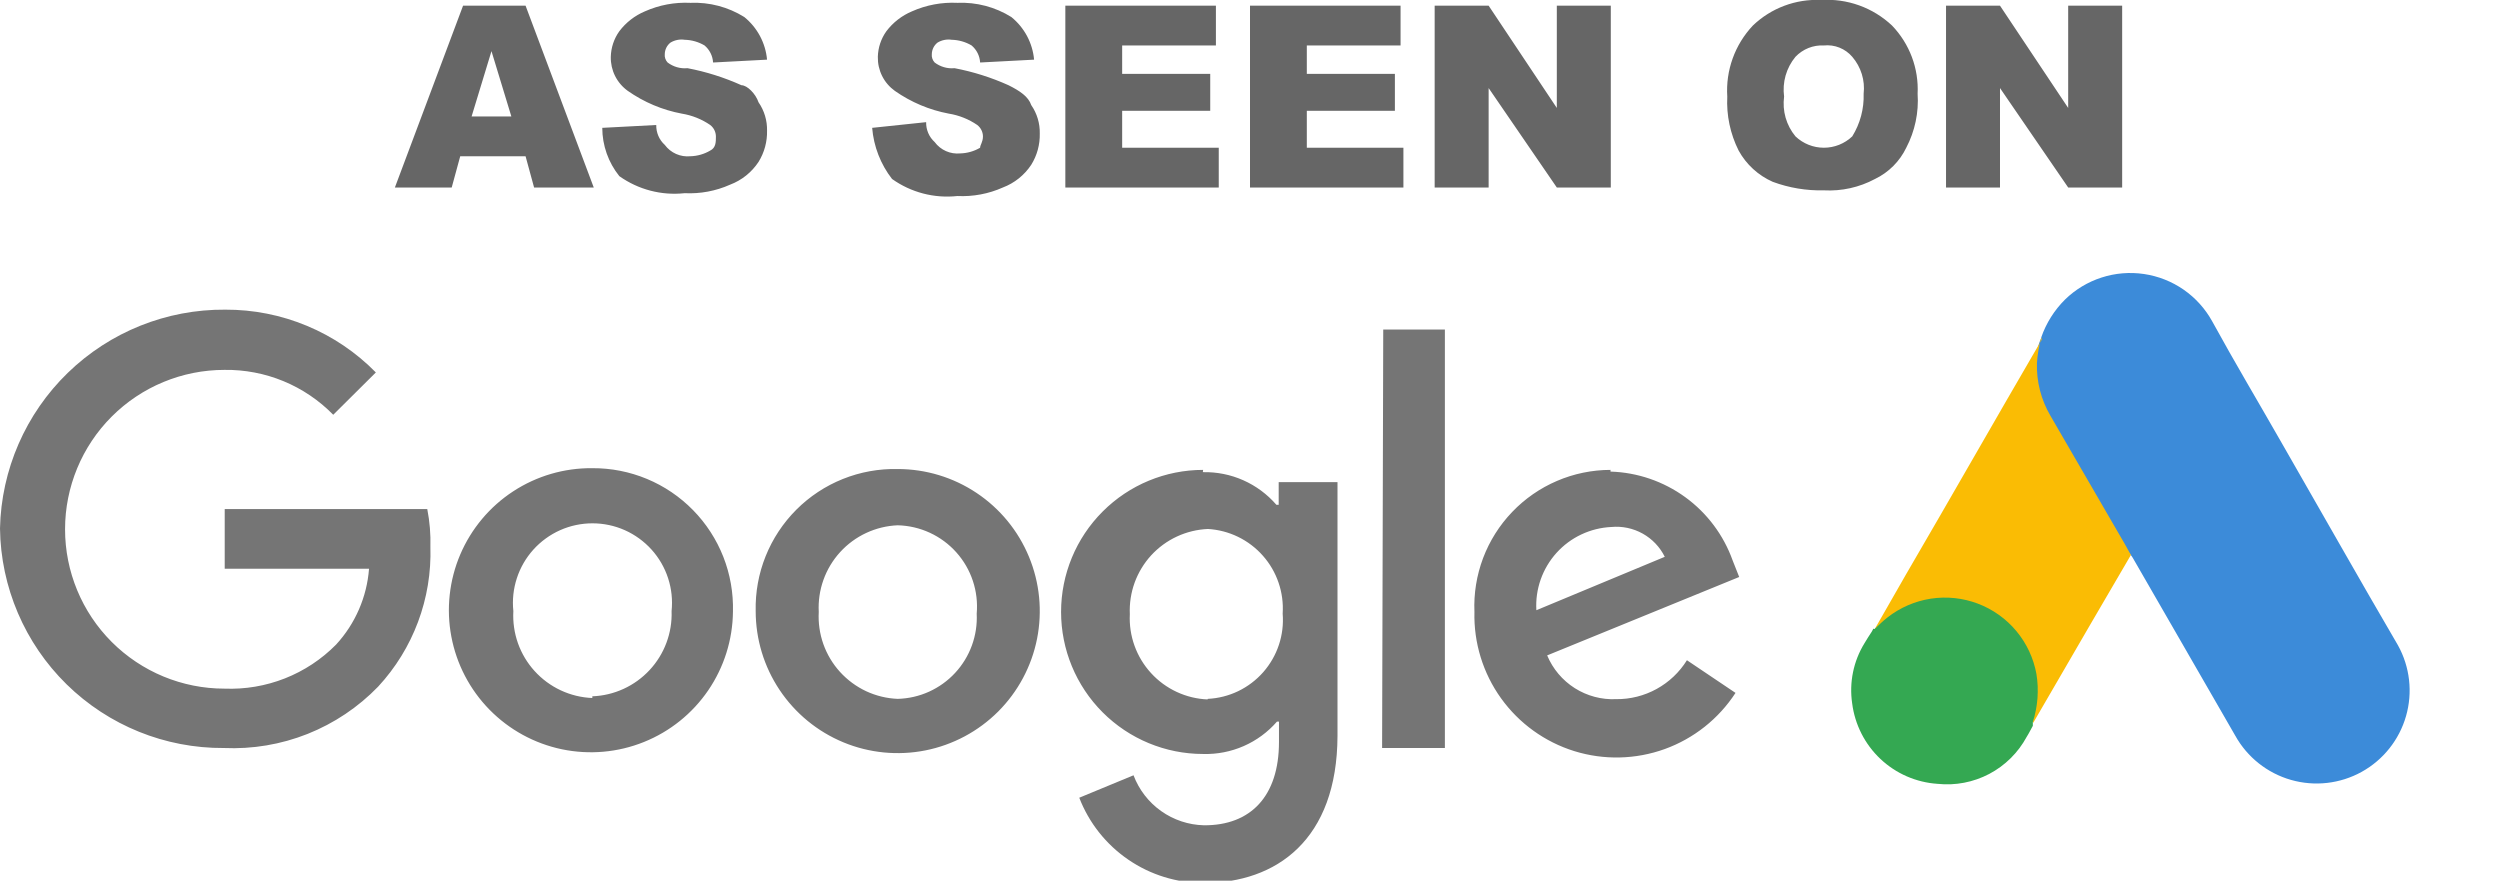 <svg width="88" height="31" viewBox="0 0 88 31" fill="none" xmlns="http://www.w3.org/2000/svg">
<g clip-path="url(#clip0_4289_585)">
<path d="M18.5 5.5H16.2L15.9 6.6H13.9L16.3 0.2H18.5L20.9 6.6H18.8L18.5 5.5ZM18 4.1L17.3 1.8L16.6 4.1H18ZM21.2 4.5L23.1 4.4C23.097 4.532 23.122 4.662 23.174 4.783C23.225 4.904 23.303 5.012 23.4 5.1C23.503 5.239 23.64 5.349 23.798 5.419C23.955 5.489 24.129 5.517 24.3 5.5C24.547 5.494 24.788 5.425 25 5.3C25.2 5.2 25.2 5 25.2 4.8C25.199 4.723 25.18 4.647 25.146 4.578C25.111 4.508 25.061 4.448 25 4.4C24.701 4.195 24.359 4.058 24 4C23.317 3.872 22.67 3.599 22.1 3.2C21.91 3.064 21.756 2.884 21.651 2.675C21.546 2.466 21.495 2.234 21.5 2C21.508 1.677 21.612 1.363 21.8 1.1C22.033 0.791 22.344 0.55 22.7 0.4C23.203 0.176 23.751 0.073 24.3 0.1C24.97 0.071 25.632 0.245 26.2 0.6C26.427 0.784 26.614 1.012 26.752 1.269C26.889 1.527 26.974 1.809 27 2.1L25.1 2.2C25.094 2.085 25.064 1.972 25.012 1.869C24.96 1.766 24.889 1.675 24.8 1.6C24.588 1.475 24.347 1.406 24.1 1.4C23.927 1.374 23.75 1.409 23.6 1.5C23.539 1.548 23.49 1.608 23.455 1.678C23.421 1.747 23.402 1.823 23.4 1.9C23.394 1.954 23.399 2.01 23.417 2.061C23.434 2.113 23.463 2.161 23.5 2.2C23.7 2.352 23.95 2.424 24.2 2.4C24.855 2.525 25.493 2.727 26.1 3C26.3 3 26.6 3.3 26.7 3.6C26.903 3.893 27.008 4.244 27 4.6C27.009 4.988 26.905 5.37 26.7 5.7C26.459 6.065 26.109 6.345 25.7 6.5C25.198 6.724 24.65 6.827 24.1 6.8C23.286 6.889 22.468 6.675 21.8 6.2C21.413 5.718 21.201 5.119 21.2 4.5ZM30.7 4.5L32.6 4.3C32.597 4.432 32.622 4.562 32.674 4.683C32.725 4.804 32.803 4.912 32.9 5C33.003 5.139 33.14 5.249 33.298 5.319C33.455 5.389 33.629 5.417 33.8 5.4C34.047 5.394 34.288 5.325 34.5 5.2C34.5 5.1 34.6 5 34.6 4.8C34.599 4.723 34.58 4.647 34.546 4.578C34.511 4.508 34.461 4.448 34.4 4.4C34.101 4.195 33.759 4.058 33.4 4C32.717 3.872 32.07 3.599 31.5 3.2C31.31 3.064 31.155 2.884 31.051 2.675C30.946 2.466 30.895 2.234 30.9 2C30.908 1.677 31.012 1.363 31.2 1.1C31.433 0.791 31.744 0.55 32.1 0.4C32.603 0.176 33.151 0.073 33.7 0.1C34.37 0.071 35.032 0.245 35.6 0.6C35.827 0.784 36.014 1.012 36.152 1.269C36.289 1.527 36.374 1.809 36.4 2.1L34.5 2.2C34.494 2.085 34.464 1.972 34.412 1.869C34.361 1.766 34.288 1.675 34.2 1.6C33.988 1.475 33.747 1.406 33.5 1.4C33.327 1.374 33.15 1.409 33 1.5C32.939 1.548 32.89 1.608 32.855 1.678C32.821 1.747 32.802 1.823 32.8 1.9C32.794 1.954 32.799 2.01 32.817 2.061C32.834 2.113 32.863 2.161 32.9 2.2C33.1 2.352 33.35 2.424 33.6 2.4C34.255 2.525 34.893 2.727 35.5 3C35.9 3.2 36.2 3.4 36.3 3.7C36.503 3.993 36.608 4.344 36.6 4.7C36.609 5.088 36.505 5.47 36.3 5.8C36.059 6.165 35.709 6.445 35.3 6.6C34.798 6.824 34.25 6.927 33.7 6.9C32.886 6.989 32.068 6.775 31.4 6.3C30.997 5.781 30.754 5.155 30.7 4.5ZM37.5 0.2H42.8V1.6H39.5V2.6H42.6V3.9H39.5V5.2H42.9V6.6H37.5V0.2ZM44 0.2H49.3V1.6H46V2.6H49.1V3.9H46V5.2H49.4V6.6H44V0.2ZM50.5 0.2H52.4L54.8 3.8V0.2H56.7V6.6H54.8L52.4 3.1V6.6H50.5V0.2ZM60.8 3.4C60.771 2.944 60.835 2.487 60.99 2.057C61.145 1.626 61.387 1.233 61.7 0.9C62.018 0.595 62.395 0.357 62.808 0.203C63.22 0.048 63.66 -0.021 64.1 0C64.557 -0.029 65.014 0.035 65.444 0.19C65.874 0.345 66.268 0.587 66.6 0.9C66.906 1.218 67.143 1.595 67.298 2.007C67.453 2.42 67.522 2.86 67.5 3.3C67.545 3.958 67.406 4.616 67.1 5.2C66.869 5.681 66.481 6.069 66 6.3C65.448 6.596 64.826 6.734 64.2 6.7C63.587 6.715 62.976 6.613 62.4 6.4C61.891 6.175 61.469 5.789 61.2 5.3C60.905 4.712 60.767 4.057 60.8 3.4ZM62.8 3.4C62.767 3.648 62.785 3.901 62.853 4.142C62.922 4.383 63.04 4.607 63.2 4.8C63.47 5.057 63.828 5.2 64.2 5.2C64.573 5.2 64.931 5.057 65.2 4.8C65.478 4.35 65.617 3.829 65.6 3.3C65.627 3.068 65.605 2.832 65.536 2.608C65.467 2.385 65.353 2.178 65.2 2C65.079 1.858 64.924 1.747 64.75 1.677C64.576 1.607 64.387 1.581 64.2 1.6C64.015 1.59 63.829 1.621 63.656 1.69C63.484 1.759 63.328 1.865 63.2 2C63.04 2.193 62.922 2.417 62.853 2.658C62.785 2.899 62.767 3.152 62.8 3.4ZM68.5 0.2H70.4L72.8 3.8V0.2H74.7V6.6H72.8L70.4 3.1V6.6H68.5V0.2Z" fill="#666666"/>
<path d="M7.93 10.9C5.862 10.884 3.87 11.683 2.386 13.124C0.902 14.565 0.045 16.532 0 18.6C0.026 20.668 0.87 22.642 2.346 24.09C3.823 25.538 5.812 26.343 7.88 26.33C8.886 26.375 9.891 26.206 10.827 25.834C11.763 25.461 12.61 24.894 13.31 24.17C14.546 22.836 15.207 21.068 15.15 19.25C15.163 18.804 15.126 18.358 15.04 17.92H7.91V20.02H12.99C12.914 21.015 12.506 21.956 11.83 22.69C11.319 23.208 10.705 23.613 10.028 23.88C9.352 24.146 8.627 24.269 7.9 24.24C6.412 24.24 4.985 23.649 3.933 22.597C2.881 21.545 2.29 20.118 2.29 18.63C2.29 17.142 2.881 15.715 3.933 14.663C4.985 13.611 6.412 13.02 7.9 13.02C8.612 13.01 9.319 13.145 9.977 13.416C10.636 13.688 11.232 14.091 11.73 14.6L13.23 13.11C12.539 12.406 11.714 11.848 10.804 11.469C9.893 11.089 8.916 10.896 7.93 10.9ZM20.85 16.48C19.861 16.47 18.892 16.754 18.064 17.295C17.236 17.836 16.588 18.611 16.2 19.52C15.813 20.43 15.704 21.435 15.887 22.406C16.07 23.378 16.537 24.274 17.23 24.98C17.922 25.686 18.808 26.171 19.776 26.374C20.744 26.576 21.75 26.488 22.667 26.118C23.585 25.749 24.372 25.116 24.93 24.299C25.487 23.483 25.79 22.519 25.8 21.53C25.817 20.871 25.702 20.214 25.461 19.6C25.219 18.986 24.857 18.427 24.395 17.956C23.933 17.485 23.382 17.111 22.773 16.858C22.163 16.604 21.51 16.476 20.85 16.48ZM20.85 24.57C20.465 24.555 20.088 24.463 19.739 24.3C19.391 24.138 19.078 23.907 18.819 23.622C18.56 23.338 18.361 23.004 18.232 22.642C18.104 22.279 18.049 21.894 18.07 21.51C18.029 21.12 18.071 20.726 18.193 20.353C18.314 19.98 18.513 19.637 18.775 19.346C19.038 19.055 19.359 18.822 19.717 18.662C20.075 18.503 20.463 18.421 20.855 18.421C21.247 18.421 21.635 18.503 21.993 18.662C22.351 18.822 22.672 19.055 22.935 19.346C23.197 19.637 23.396 19.98 23.517 20.353C23.639 20.726 23.68 21.12 23.64 21.51C23.667 22.278 23.388 23.025 22.865 23.587C22.342 24.149 21.617 24.482 20.85 24.51M31.6 16.51C30.939 16.495 30.282 16.614 29.669 16.86C29.055 17.106 28.498 17.474 28.031 17.941C27.564 18.409 27.196 18.966 26.95 19.579C26.704 20.192 26.585 20.849 26.6 21.51C26.6 22.499 26.893 23.466 27.443 24.288C27.992 25.11 28.773 25.751 29.687 26.13C30.6 26.508 31.605 26.607 32.575 26.414C33.545 26.221 34.436 25.745 35.136 25.046C35.835 24.346 36.311 23.456 36.504 22.486C36.697 21.516 36.598 20.51 36.219 19.597C35.841 18.683 35.2 17.902 34.378 17.353C33.556 16.803 32.589 16.51 31.6 16.51ZM31.6 24.6C31.215 24.585 30.838 24.493 30.489 24.331C30.141 24.168 29.828 23.937 29.569 23.652C29.31 23.368 29.111 23.034 28.982 22.672C28.854 22.309 28.799 21.924 28.82 21.54C28.8 21.157 28.856 20.773 28.985 20.412C29.114 20.05 29.314 19.718 29.573 19.434C29.831 19.151 30.144 18.921 30.492 18.759C30.84 18.597 31.216 18.506 31.6 18.49C31.991 18.5 32.376 18.589 32.73 18.753C33.085 18.917 33.403 19.152 33.663 19.443C33.924 19.735 34.122 20.076 34.245 20.448C34.368 20.818 34.414 21.211 34.38 21.6C34.399 21.981 34.341 22.361 34.211 22.719C34.081 23.077 33.88 23.406 33.621 23.685C33.362 23.965 33.05 24.189 32.703 24.347C32.356 24.504 31.981 24.59 31.6 24.6ZM42.35 16.54C41.024 16.54 39.752 17.067 38.815 18.005C37.877 18.942 37.35 20.214 37.35 21.54C37.35 22.866 37.877 24.138 38.815 25.076C39.752 26.013 41.024 26.54 42.35 26.54C42.841 26.554 43.328 26.459 43.778 26.262C44.228 26.065 44.628 25.771 44.95 25.4H45.02V26.12C45.02 28.03 44.02 29.06 42.38 29.05C41.838 29.037 41.313 28.863 40.871 28.549C40.429 28.235 40.091 27.797 39.9 27.29L37.99 28.08C38.331 28.964 38.933 29.724 39.715 30.259C40.496 30.795 41.422 31.081 42.37 31.08C44.93 31.08 47.07 29.56 47.08 25.9V16.97H45.01V17.77H44.93C44.61 17.399 44.212 17.104 43.764 16.905C43.316 16.706 42.83 16.609 42.34 16.62M42.51 24.62C42.133 24.605 41.762 24.515 41.419 24.355C41.077 24.196 40.769 23.97 40.515 23.691C40.26 23.412 40.063 23.086 39.935 22.73C39.807 22.375 39.751 21.997 39.77 21.62C39.753 21.242 39.81 20.865 39.939 20.509C40.068 20.154 40.266 19.827 40.521 19.548C40.777 19.27 41.085 19.044 41.428 18.885C41.771 18.726 42.142 18.636 42.52 18.62C42.889 18.642 43.25 18.736 43.582 18.898C43.914 19.06 44.211 19.286 44.455 19.563C44.7 19.84 44.887 20.162 45.006 20.512C45.126 20.862 45.174 21.232 45.15 21.6C45.18 21.972 45.135 22.346 45.017 22.7C44.9 23.053 44.712 23.38 44.466 23.66C44.22 23.94 43.919 24.167 43.584 24.329C43.248 24.49 42.882 24.583 42.51 24.6M48.69 11.6H50.86V26.33H48.65L48.69 11.6ZM56.69 16.54C56.043 16.541 55.403 16.672 54.809 16.927C54.214 17.181 53.677 17.553 53.23 18.02C52.782 18.487 52.434 19.039 52.205 19.644C51.977 20.249 51.873 20.894 51.9 21.54C51.873 22.628 52.202 23.696 52.837 24.58C53.472 25.464 54.378 26.117 55.417 26.44C56.457 26.762 57.574 26.736 58.598 26.367C59.621 25.997 60.496 25.303 61.09 24.39L59.38 23.24C59.117 23.663 58.75 24.011 58.314 24.251C57.878 24.491 57.388 24.615 56.89 24.61C56.376 24.634 55.867 24.498 55.432 24.223C54.998 23.947 54.658 23.545 54.46 23.07L61.22 20.31L60.99 19.73C60.671 18.837 60.09 18.06 59.323 17.502C58.556 16.944 57.638 16.629 56.69 16.6M54.08 21.48C54.058 21.114 54.11 20.747 54.231 20.401C54.353 20.054 54.542 19.736 54.787 19.463C55.033 19.191 55.33 18.969 55.662 18.813C55.994 18.656 56.353 18.567 56.72 18.55C57.103 18.514 57.487 18.596 57.823 18.783C58.159 18.971 58.43 19.256 58.6 19.6L54.08 21.48Z" fill="#757575"/>
<path d="M71.851 11.877C72.025 11.375 72.311 10.92 72.688 10.545C73.051 10.191 73.49 9.926 73.972 9.77C74.455 9.613 74.966 9.571 75.468 9.645C75.969 9.719 76.447 9.907 76.864 10.196C77.28 10.485 77.624 10.866 77.869 11.31C78.661 12.758 79.506 14.171 80.316 15.592C81.683 17.967 83.015 20.332 84.409 22.716C84.83 23.476 84.932 24.372 84.692 25.207C84.453 26.042 83.891 26.748 83.132 27.169C82.372 27.59 81.476 27.692 80.641 27.452C79.806 27.213 79.1 26.651 78.679 25.892L75.081 19.649C75.056 19.603 75.026 19.561 74.991 19.523C74.885 19.408 74.797 19.277 74.73 19.136C74.199 18.191 73.65 17.265 73.12 16.338C72.778 15.736 72.418 15.142 72.076 14.539C71.773 14.009 71.624 13.405 71.644 12.794C71.657 12.484 71.727 12.179 71.851 11.895" fill="#3C8BD9"/>
<path d="M71.853 11.877C71.773 12.171 71.721 12.472 71.7 12.776C71.68 13.429 71.846 14.075 72.177 14.638C73.046 16.137 73.916 17.637 74.785 19.136C74.866 19.271 74.929 19.406 75.01 19.532L73.571 21.996C72.905 23.148 72.237 24.299 71.565 25.451C71.556 25.391 71.556 25.33 71.565 25.271C71.734 24.726 71.753 24.147 71.62 23.593C71.487 23.038 71.207 22.53 70.809 22.122C70.324 21.588 69.663 21.247 68.947 21.16C68.498 21.09 68.038 21.116 67.599 21.237C67.16 21.358 66.752 21.571 66.402 21.861C66.267 21.969 66.177 22.122 66.015 22.194C66.007 22.2 65.998 22.203 65.988 22.203C65.978 22.203 65.969 22.2 65.961 22.194L67.094 20.215C68.668 17.517 70.234 14.764 71.817 12.047L71.871 11.957" fill="#FABC04"/>
<path d="M65.988 22.14C66.132 22.005 66.276 21.861 66.438 21.735C66.881 21.387 67.408 21.159 67.965 21.073C68.523 20.988 69.094 21.048 69.621 21.248C70.149 21.448 70.616 21.781 70.977 22.215C71.338 22.649 71.581 23.168 71.682 23.723C71.775 24.289 71.732 24.869 71.556 25.414C71.559 25.459 71.559 25.504 71.556 25.549C71.484 25.675 71.421 25.81 71.34 25.936C71.04 26.492 70.581 26.947 70.022 27.242C69.463 27.536 68.829 27.658 68.201 27.591C67.449 27.541 66.738 27.231 66.19 26.714C65.642 26.197 65.291 25.505 65.196 24.758C65.088 24.024 65.24 23.276 65.628 22.644C65.709 22.5 65.799 22.374 65.889 22.23C65.979 22.086 65.889 22.14 65.988 22.14Z" fill="#34A852"/>
</g>
<defs>
<clipPath id="clip0_4289_585">
<rect width="87.05" height="31.01" fill="white"/>
</clipPath>
</defs>
</svg>
